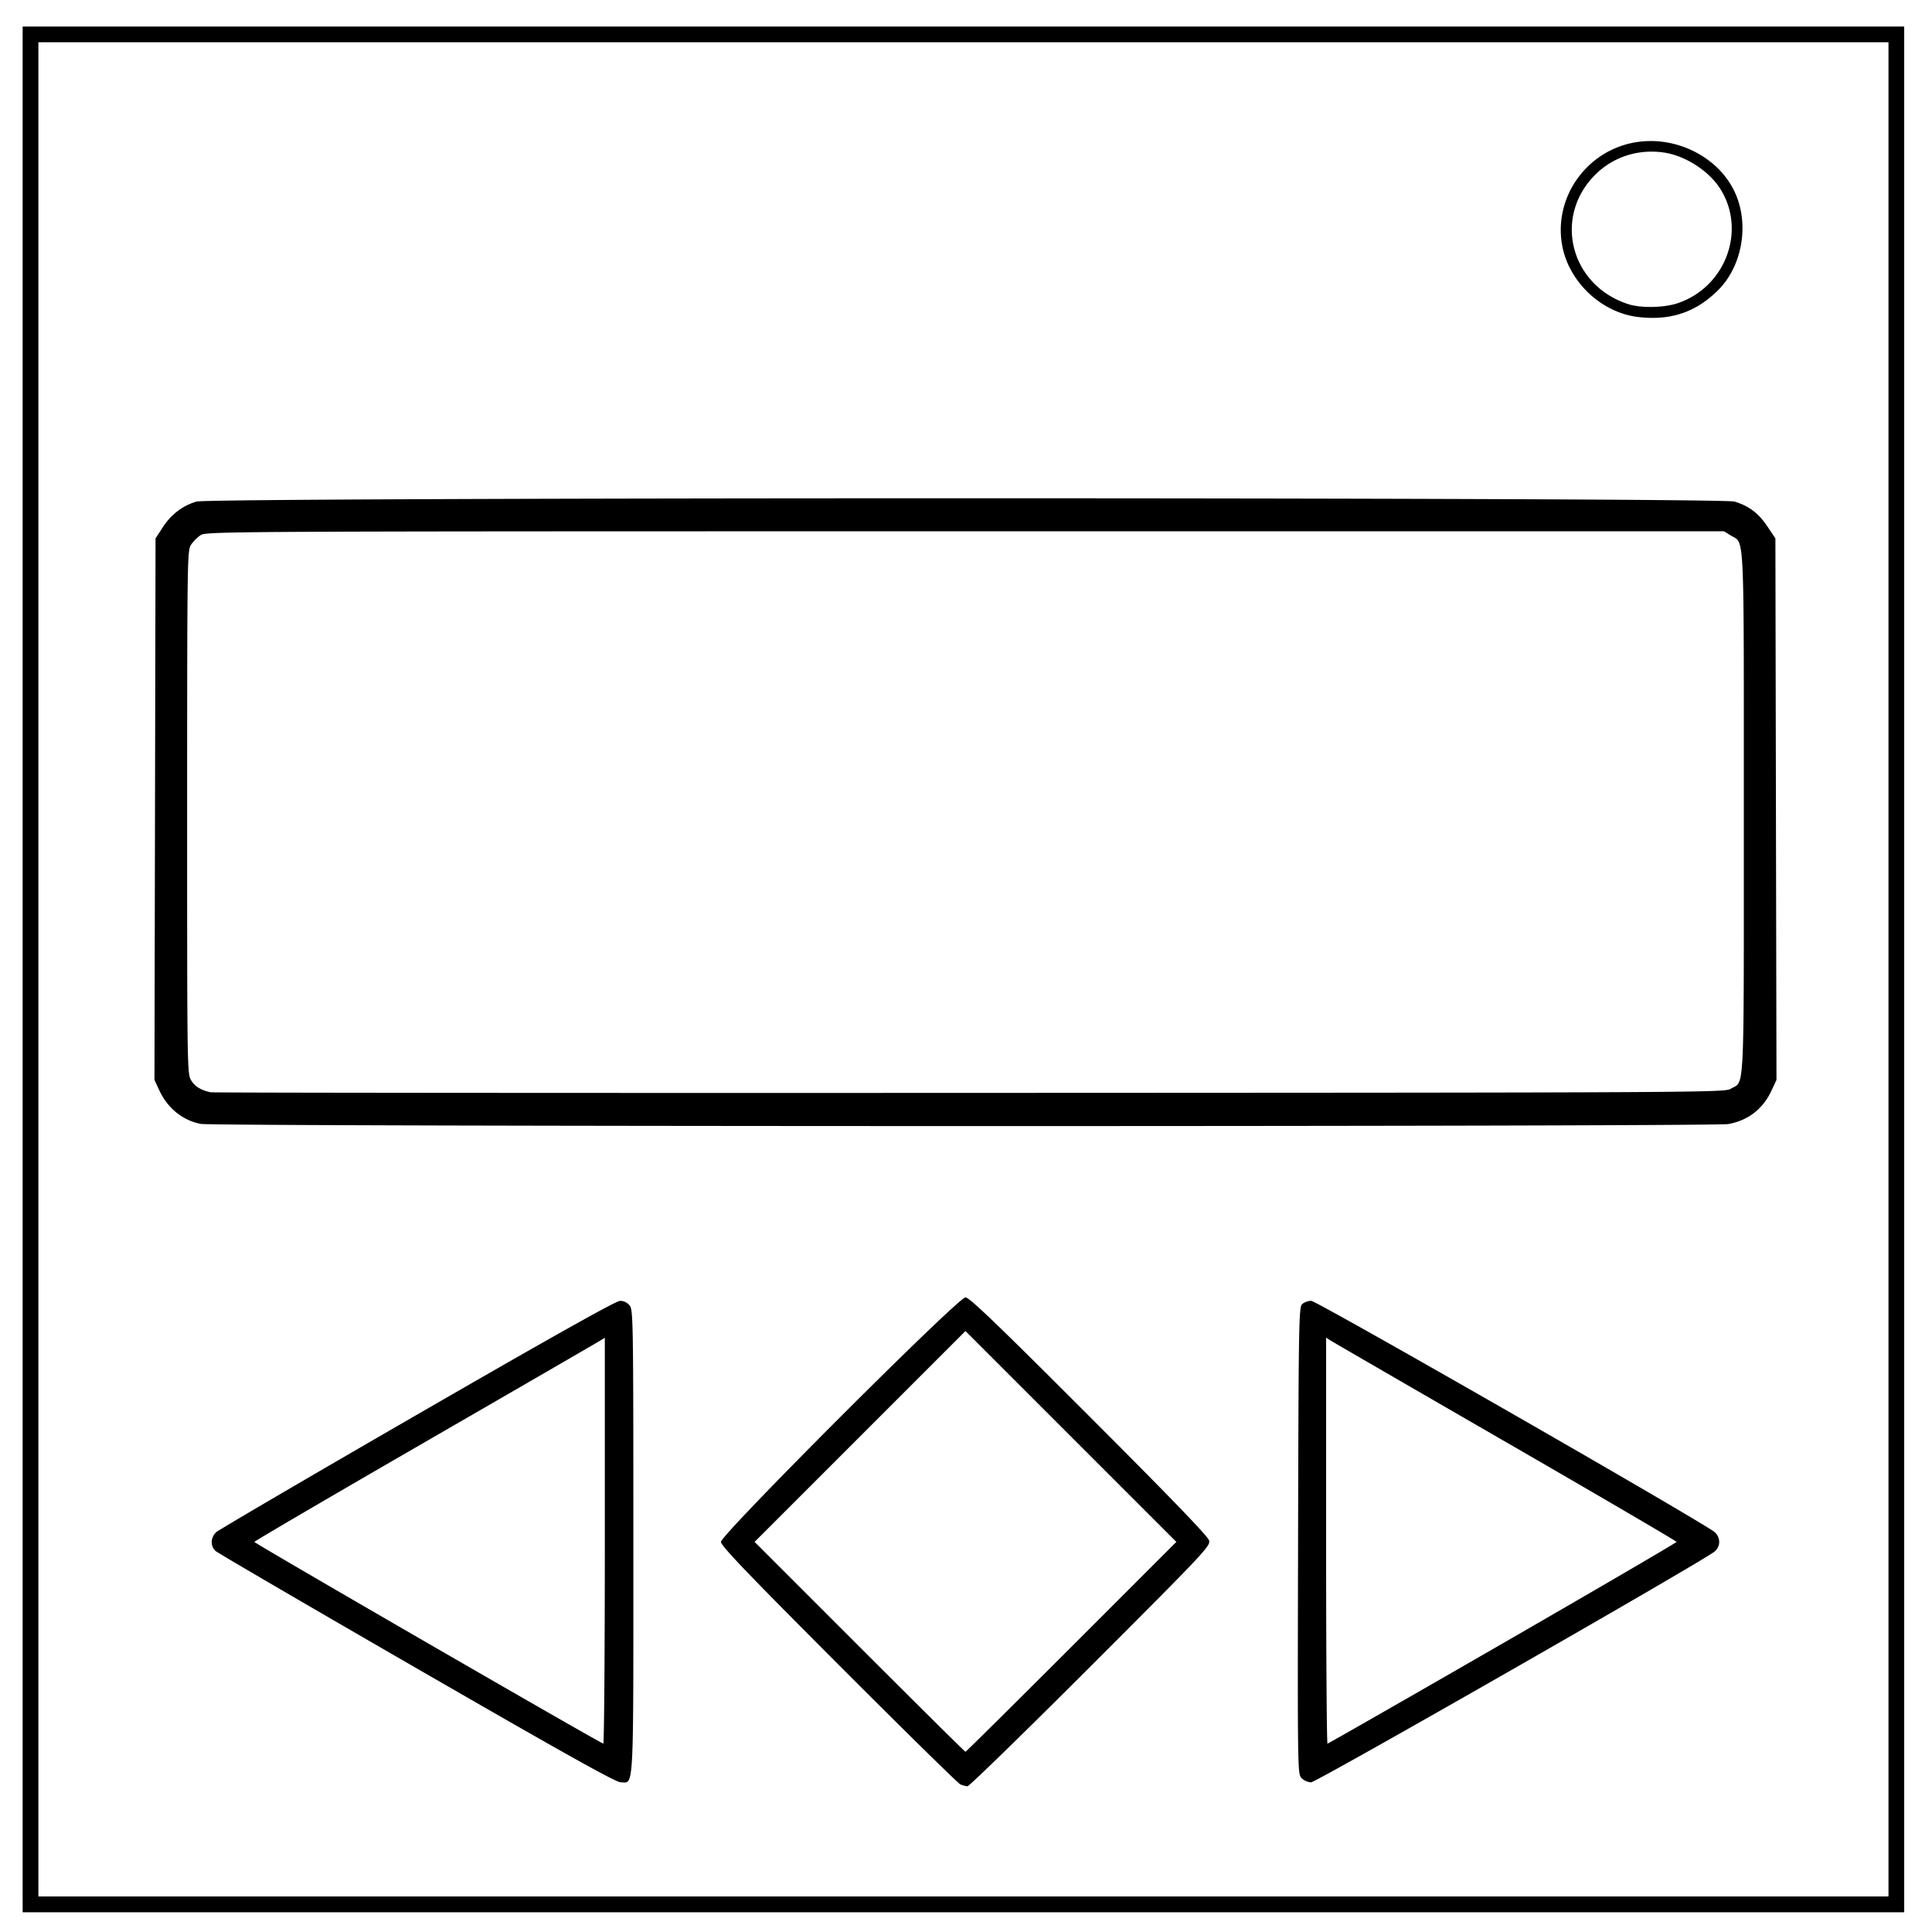 <svg xmlns="http://www.w3.org/2000/svg" viewBox="0 0 348 348" fill="none"><path d="M5.079 5.776h336.913v337.67H5.08z" stroke-width="2" stroke="#000"/><path d="M5.079 174.601V5.776h336.918v337.652H5.079zm335.083 0V7.611H6.914V341.593h333.248zM172.987 321.414c-.403-.172-10.271-9.867-21.929-21.546-16.565-16.595-21.195-21.43-21.195-22.14 0-1.324 42.714-44.037 44.039-44.037.71 0 5.548 4.643 22.274 21.378 14.953 14.962 21.442 21.694 21.618 22.427.239.996-.831 2.13-21.364 22.663-11.888 11.888-21.86 21.605-22.162 21.592-.3-.013-.877-.164-1.28-.336zm20.003-24.78l18.899-18.902-18.992-18.992-18.992-18.992-18.992 18.992-18.992 18.992 18.899 18.901c10.394 10.396 18.982 18.902 19.085 18.902.102 0 8.69-8.506 19.085-18.902zm-117.92 3.884c-19.539-11.275-35.848-20.792-36.243-21.15-.96-.868-.909-2.43.109-3.375.454-.42 16.763-9.967 36.242-21.213 24.02-13.867 35.76-20.452 36.484-20.462a2.188 2.188 0 011.743.82c.649.802.677 2.558.677 42.553 0 46.206.152 43.36-2.315 43.338-.869-.008-10.36-5.312-36.697-20.51zm33.874-23.011v-36.56l-.826.525c-.454.289-14.658 8.514-31.563 18.278-16.906 9.765-30.738 17.857-30.738 17.984 0 .252 62.4 36.318 62.851 36.327.152.003.276-16.446.276-36.554zM234.457 320.3c-.732-.732-.737-1.076-.642-42.744.09-38.99.141-42.05.721-42.63.344-.343 1.087-.618 1.652-.61 1.05.016 71.03 40.14 72.686 41.676 1.059.983 1.059 2.503 0 3.454-1.695 1.523-71.745 41.593-72.712 41.593-.531 0-1.298-.332-1.705-.739zm36.221-24.286c17.223-9.928 31.314-18.155 31.314-18.283 0-.128-13.831-8.22-30.737-17.981-16.906-9.763-31.109-17.987-31.563-18.277l-.826-.527v36.56c0 20.108.112 36.56.25 36.56.136 0 14.34-8.123 31.562-18.052zM36.155 202.441c-3.242-.621-5.971-2.833-7.46-6.046l-.872-1.88.097-48.768.097-48.768 1.314-2.019c1.503-2.308 3.53-3.855 6.05-4.613 2.63-.791 274.418-.791 277.048 0 2.593.78 4.327 2.093 5.93 4.489l1.433 2.143.098 48.768.097 48.768-.871 1.88c-1.55 3.345-4.196 5.409-7.78 6.072-2.74.506-272.533.48-275.18-.026zm275.605-6.327c2.525-1.528 2.344 2.32 2.344-49.755 0-51.892.165-48.354-2.329-49.895l-1.245-.77-136.668.003c-133.265.002-136.696.02-137.719.694-.577.38-1.36 1.164-1.74 1.741-.669 1.014-.692 2.628-.695 48.167-.002 46.549.007 47.133.735 48.311.688 1.113 1.718 1.744 3.484 2.135.403.09 61.924.14 136.712.112 132.53-.049 136.007-.068 137.121-.742zM295.076 57.102c-6.546-.77-12.387-6.21-13.655-12.716-1.719-8.814 4.43-17.427 13.415-18.793 7.131-1.085 14.544 2.638 17.543 8.81 2.785 5.73 1.545 13.412-2.88 17.836-4.008 4.008-8.581 5.55-14.423 4.863zm7.045-2.465c8.654-2.855 12.5-13.069 7.757-20.601-2.068-3.283-6.396-6.05-10.289-6.579-4.628-.628-9.06.828-12.26 4.027-7.642 7.643-4.443 20 6.039 23.324 2.219.704 6.346.623 8.753-.17z" fill="#000"/></svg>